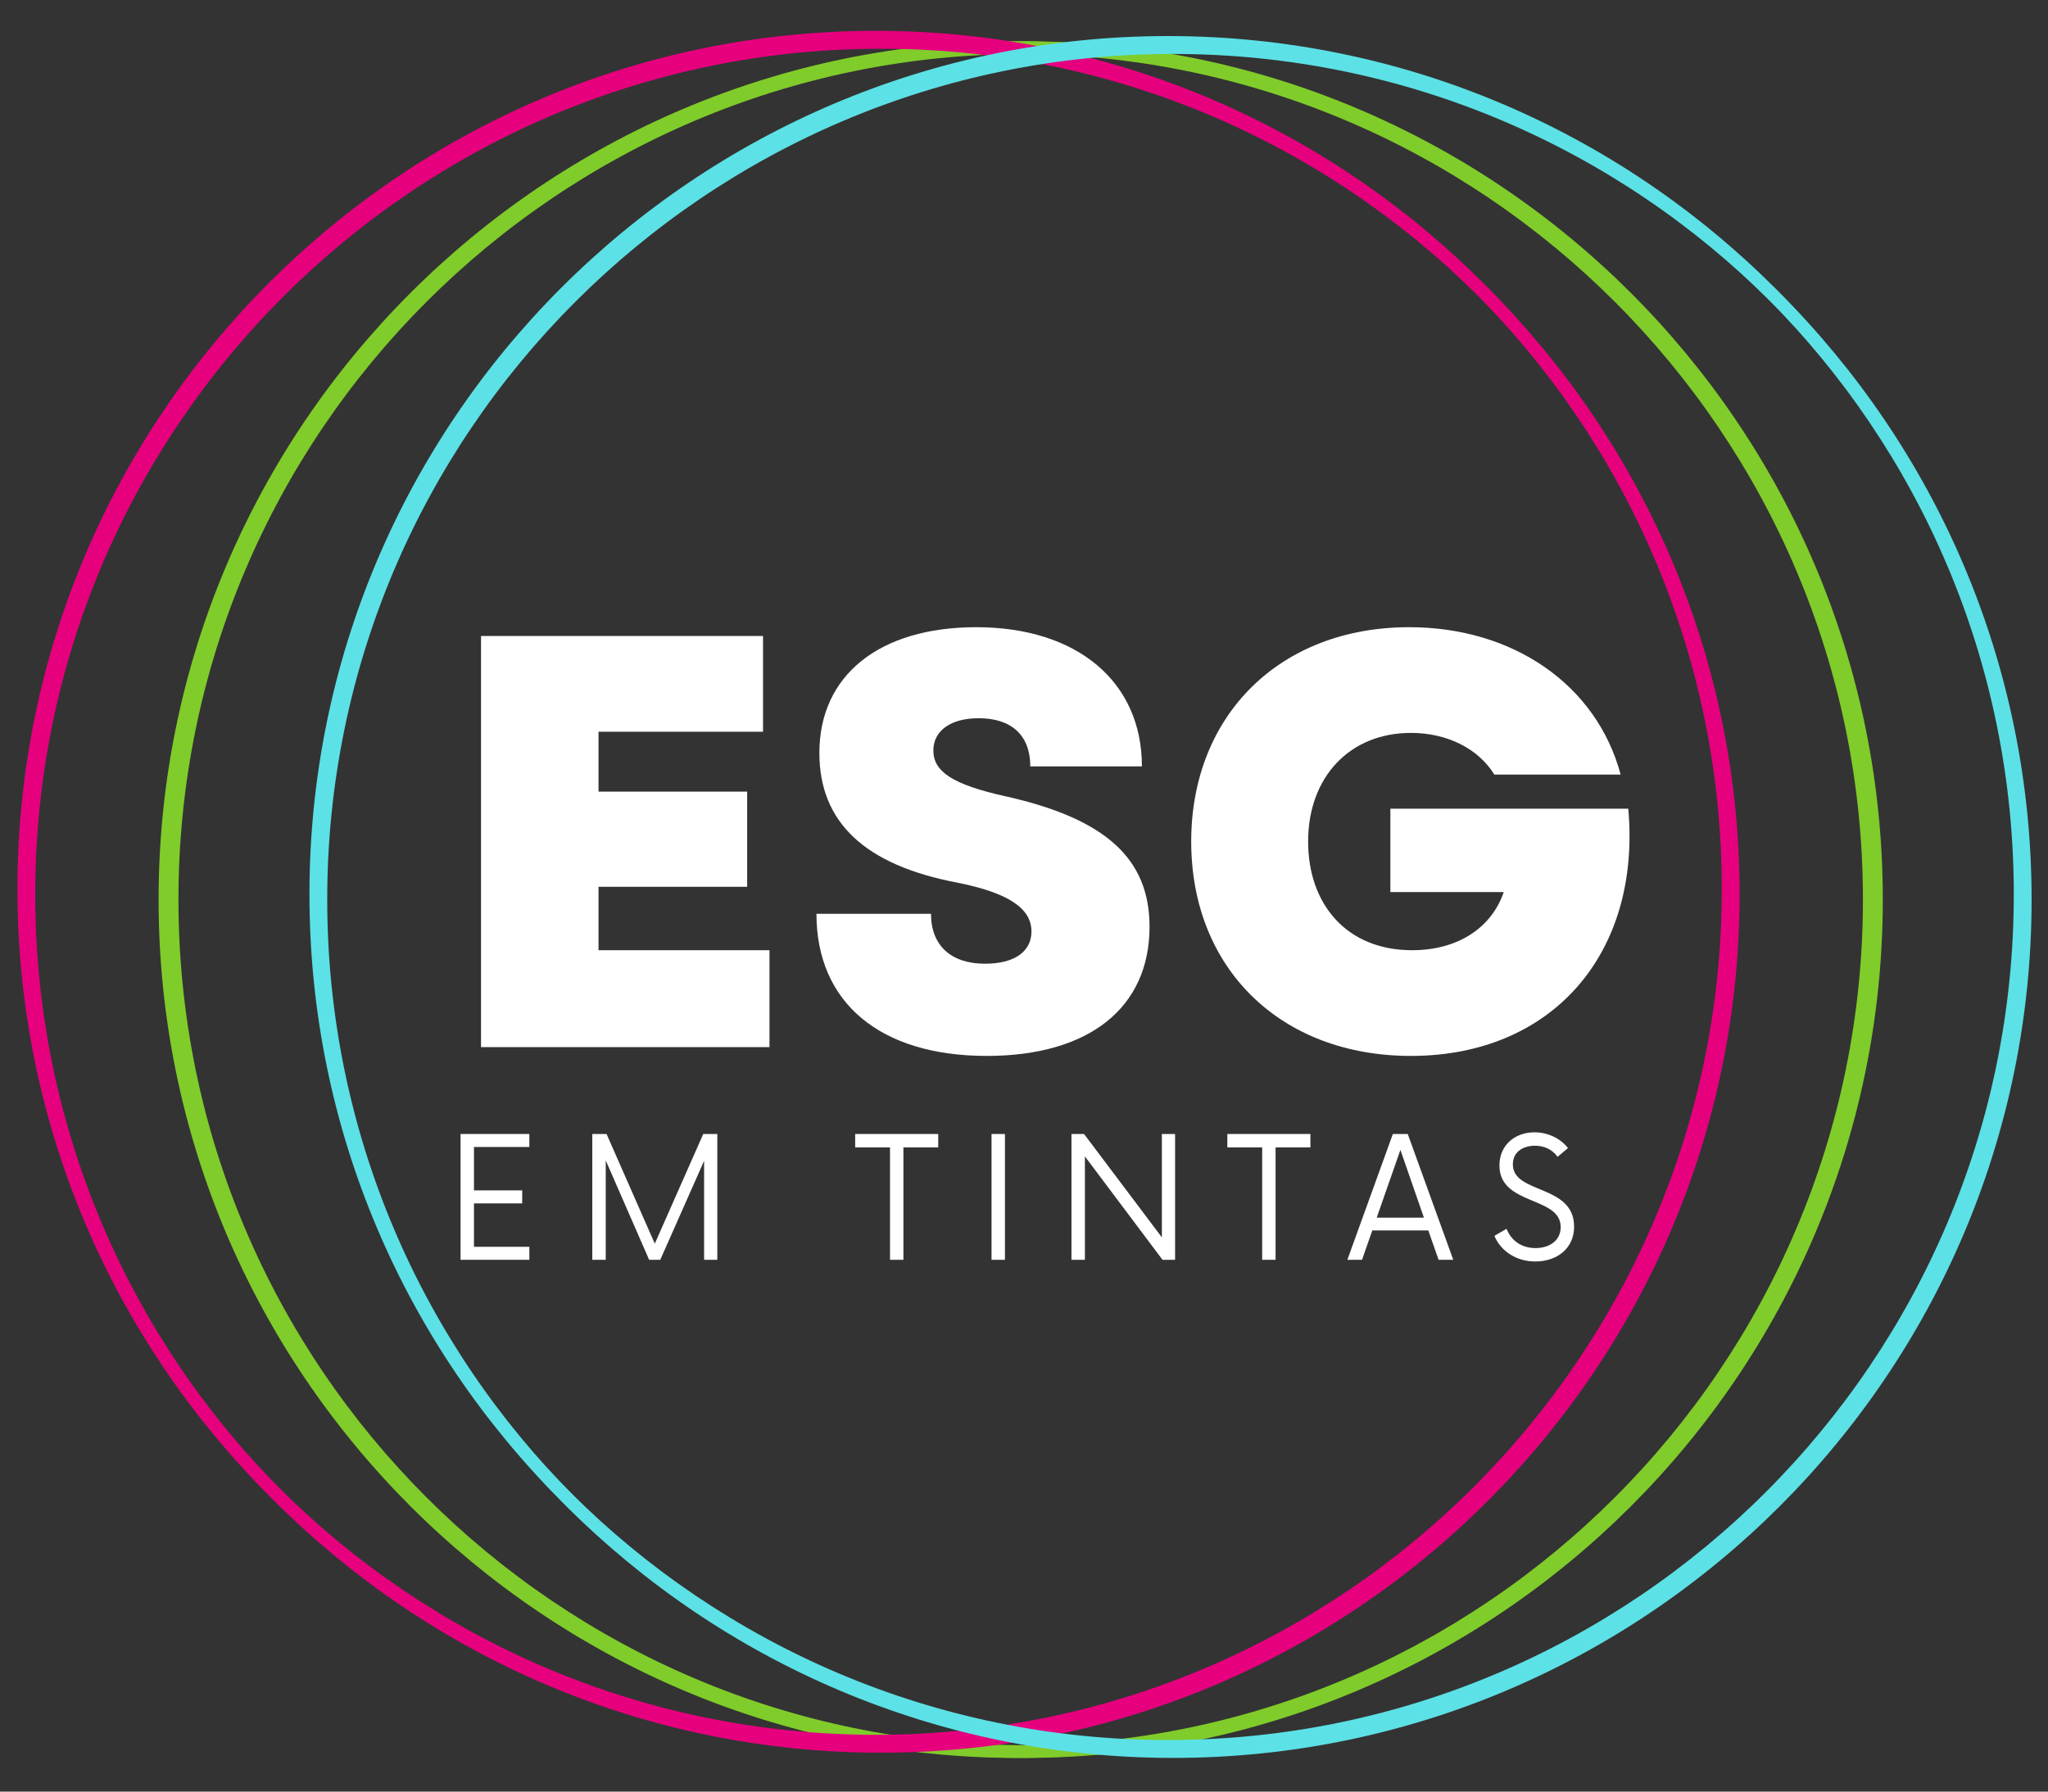 <svg xmlns="http://www.w3.org/2000/svg" xmlns:xlink="http://www.w3.org/1999/xlink" width="400" viewBox="0 0 300 262.5" height="350" preserveAspectRatio="xMidYMid meet"><rect x="0" y="0" width="300" height="262.5" fill="#333333" stroke="none"/><defs><g></g><clipPath id="9044eb062b"><path d="M 23.23 6.047 L 274.75 6.047 L 274.75 257.566 L 23.23 257.566 Z M 23.23 6.047 " clip-rule="nonzero"></path></clipPath><clipPath id="fdbf5b4b3e"><path d="M 24.281 6.047 L 275.801 6.047 L 275.801 257.566 L 24.281 257.566 Z M 24.281 6.047 " clip-rule="nonzero"></path></clipPath><clipPath id="9c7cf82168"><path d="M 2.555 4.516 L 254.074 4.516 L 254.074 256.035 L 2.555 256.035 Z M 2.555 4.516 " clip-rule="nonzero"></path></clipPath><clipPath id="8761907aa4"><path d="M 3.301 5.281 L 254.824 5.281 L 254.824 256.801 L 3.301 256.801 Z M 3.301 5.281 " clip-rule="nonzero"></path></clipPath><clipPath id="de304f3669"><path d="M 45.328 5.281 L 296.848 5.281 L 296.848 256.801 L 45.328 256.801 Z M 45.328 5.281 " clip-rule="nonzero"></path></clipPath><clipPath id="968bb80692"><path d="M 46.074 6.047 L 297.598 6.047 L 297.598 257.566 L 46.074 257.566 Z M 46.074 6.047 " clip-rule="nonzero"></path></clipPath></defs><g fill="#ffffff" fill-opacity="1"><g transform="translate(65.066, 184.584)"><g><path d="M 12.477 -16.531 L 12.477 -18.434 L 2.398 -18.434 L 2.398 0 L 12.477 0 L 12.477 -1.906 L 4.363 -1.906 L 4.363 -8.266 L 11.43 -8.266 L 11.43 -10.172 L 4.363 -10.172 L 4.363 -16.531 Z M 12.477 -16.531 "></path></g></g></g><g fill="#ffffff" fill-opacity="1"><g transform="translate(84.519, 184.584)"><g><path d="M 18.496 -18.434 L 11.398 -2.367 L 4.332 -18.434 L 2.242 -18.434 L 2.242 0 L 4.211 0 L 4.211 -14.562 L 10.57 0 L 12.199 0 L 18.621 -14.504 L 18.621 0 L 20.555 0 L 20.555 -18.434 Z M 18.496 -18.434 "></path></g></g></g><g fill="#ffffff" fill-opacity="1"><g transform="translate(112.45, 184.584)"><g></g></g></g><g fill="#ffffff" fill-opacity="1"><g transform="translate(124.991, 184.584)"><g><path d="M 12.445 -18.434 L 0.277 -18.434 L 0.277 -16.469 L 5.379 -16.469 L 5.379 0 L 7.344 0 L 7.344 -16.469 L 12.445 -16.469 Z M 12.445 -18.434 "></path></g></g></g><g fill="#ffffff" fill-opacity="1"><g transform="translate(142.846, 184.584)"><g><path d="M 2.398 0 L 4.363 0 L 4.363 -18.434 L 2.398 -18.434 Z M 2.398 0 "></path></g></g></g><g fill="#ffffff" fill-opacity="1"><g transform="translate(154.711, 184.584)"><g><path d="M 15.484 -18.434 L 15.484 -3.289 L 4.086 -18.434 L 2.242 -18.434 L 2.242 0 L 4.211 0 L 4.211 -15.148 L 15.578 0 L 17.422 0 L 17.422 -18.434 Z M 15.484 -18.434 "></path></g></g></g><g fill="#ffffff" fill-opacity="1"><g transform="translate(179.509, 184.584)"><g><path d="M 12.445 -18.434 L 0.277 -18.434 L 0.277 -16.469 L 5.379 -16.469 L 5.379 0 L 7.344 0 L 7.344 -16.469 L 12.445 -16.469 Z M 12.445 -18.434 "></path></g></g></g><g fill="#ffffff" fill-opacity="1"><g transform="translate(197.365, 184.584)"><g><path d="M 13.367 0 L 15.516 0 L 8.848 -18.434 L 6.668 -18.434 L 0 0 L 2.152 0 L 3.656 -4.301 L 11.859 -4.301 Z M 4.301 -6.176 L 7.773 -16.102 L 11.215 -6.176 Z M 4.301 -6.176 "></path></g></g></g><g fill="#ffffff" fill-opacity="1"><g transform="translate(218.015, 184.584)"><g><path d="M 6.883 0.246 C 10.016 0.246 12.566 -1.629 12.566 -4.855 C 12.566 -11.121 3.594 -9.586 3.594 -13.98 C 3.594 -15.824 5.102 -16.715 6.82 -16.715 C 8.234 -16.715 9.402 -16.133 10.141 -15.086 L 11.676 -16.375 C 10.66 -17.668 8.879 -18.68 6.758 -18.68 C 3.934 -18.68 1.629 -16.836 1.629 -13.828 C 1.629 -7.898 10.602 -9.371 10.602 -4.793 C 10.602 -2.828 8.973 -1.719 6.914 -1.719 C 4.824 -1.719 3.32 -2.859 2.672 -4.547 L 0.891 -3.504 C 1.844 -1.23 4.148 0.246 6.883 0.246 Z M 6.883 0.246 "></path></g></g></g><g clip-path="url(#9044eb062b)"><path fill="#80cc2a" d="M 148.988 257.566 C 79.668 257.566 23.23 201.129 23.23 131.809 C 23.23 62.484 79.668 6.047 148.988 6.047 C 218.312 6.047 274.75 62.484 274.75 131.809 C 274.75 201.129 218.312 257.566 148.988 257.566 Z M 148.988 7.906 C 80.656 7.906 25.09 63.477 25.09 131.809 C 25.09 200.141 80.656 255.711 148.988 255.711 C 217.32 255.711 272.891 200.141 272.891 131.809 C 272.891 63.477 217.32 7.906 148.988 7.906 Z M 148.988 7.906 " fill-opacity="1" fill-rule="nonzero"></path></g><g clip-path="url(#fdbf5b4b3e)"><path fill="#80cc2a" d="M 150.043 257.566 C 80.719 257.566 24.281 201.129 24.281 131.809 C 24.281 62.484 80.719 6.047 150.043 6.047 C 219.363 6.047 275.801 62.484 275.801 131.809 C 275.801 201.129 219.363 257.566 150.043 257.566 Z M 150.043 7.906 C 81.711 7.906 26.141 63.477 26.141 131.809 C 26.141 200.141 81.711 255.711 150.043 255.711 C 218.375 255.711 273.945 200.141 273.945 131.809 C 273.945 63.477 218.375 7.906 150.043 7.906 Z M 150.043 7.906 " fill-opacity="1" fill-rule="nonzero"></path></g><g clip-path="url(#9c7cf82168)"><path fill="#e6007e" d="M 128.312 256.035 C 58.992 256.035 2.555 199.598 2.555 130.277 C 2.555 60.953 58.992 4.516 128.312 4.516 C 197.637 4.516 254.074 60.953 254.074 130.277 C 254.074 199.598 197.637 256.035 128.312 256.035 Z M 128.312 6.375 C 59.98 6.375 4.414 61.945 4.414 130.277 C 4.414 198.609 59.98 254.18 128.312 254.18 C 196.645 254.18 252.215 198.609 252.215 130.277 C 252.215 61.945 196.645 6.375 128.312 6.375 Z M 128.312 6.375 " fill-opacity="1" fill-rule="nonzero"></path></g><g clip-path="url(#8761907aa4)"><path fill="#e6007e" d="M 129.062 256.801 C 59.738 256.801 3.301 200.363 3.301 131.043 C 3.301 61.719 59.738 5.281 129.062 5.281 C 198.387 5.281 254.824 61.719 254.824 131.043 C 254.824 200.363 198.387 256.801 129.062 256.801 Z M 129.062 7.141 C 60.73 7.141 5.16 62.711 5.16 131.043 C 5.16 199.375 60.73 254.945 129.062 254.945 C 197.395 254.945 252.965 199.375 252.965 131.043 C 252.965 62.711 197.395 7.141 129.062 7.141 Z M 129.062 7.141 " fill-opacity="1" fill-rule="nonzero"></path></g><g clip-path="url(#de304f3669)"><path fill="#5ce1e6" d="M 171.086 256.801 C 101.766 256.801 45.328 200.363 45.328 131.043 C 45.328 61.719 101.766 5.281 171.086 5.281 C 240.41 5.281 296.848 61.719 296.848 131.043 C 296.848 200.363 240.41 256.801 171.086 256.801 Z M 171.086 7.141 C 102.754 7.141 47.188 62.711 47.188 131.043 C 47.188 199.375 102.754 254.945 171.086 254.945 C 239.418 254.945 294.988 199.375 294.988 131.043 C 294.988 62.711 239.418 7.141 171.086 7.141 Z M 171.086 7.141 " fill-opacity="1" fill-rule="nonzero"></path></g><g clip-path="url(#968bb80692)"><path fill="#5ce1e6" d="M 171.836 257.566 C 102.512 257.566 46.074 201.129 46.074 131.809 C 46.074 62.484 102.512 6.047 171.836 6.047 C 241.16 6.047 297.598 62.484 297.598 131.809 C 297.598 201.129 241.16 257.566 171.836 257.566 Z M 171.836 7.906 C 103.504 7.906 47.934 63.477 47.934 131.809 C 47.934 200.141 103.504 255.711 171.836 255.711 C 240.168 255.711 295.738 200.141 295.738 131.809 C 295.738 63.477 240.168 7.906 171.836 7.906 Z M 171.836 7.906 " fill-opacity="1" fill-rule="nonzero"></path></g><g fill="#ffffff" fill-opacity="1"><g transform="translate(64.096, 153.422)"><g><path d="M 6.367 0 L 48.621 0 L 48.621 -14.199 L 23.578 -14.199 L 23.578 -23.492 L 45.352 -23.492 L 45.352 -37.434 L 23.578 -37.434 L 23.578 -46.211 L 47.676 -46.211 L 47.676 -60.238 L 6.367 -60.238 Z M 6.367 0 "></path></g></g></g><g fill="#ffffff" fill-opacity="1"><g transform="translate(116.585, 153.422)"><g><path d="M 27.969 1.289 C 42.941 1.289 51.805 -5.766 51.805 -17.641 C 51.805 -27.625 45.352 -33.477 30.723 -36.746 C 22.977 -38.465 20.137 -40.359 20.137 -43.457 C 20.137 -46.383 22.719 -48.191 26.762 -48.191 C 31.582 -48.191 34.336 -45.695 34.336 -41.133 L 50.688 -41.133 C 50.688 -53.527 41.219 -61.527 26.418 -61.527 C 12.219 -61.527 3.441 -54.473 3.441 -43.113 C 3.441 -32.957 10.066 -26.676 23.664 -24.094 C 30.98 -22.633 34.508 -20.395 34.508 -16.953 C 34.508 -13.941 31.926 -12.219 27.711 -12.219 C 22.719 -12.219 19.793 -14.887 19.793 -19.535 L 3.012 -19.535 C 3.012 -6.539 12.305 1.289 27.969 1.289 Z M 27.969 1.289 "></path></g></g></g><g fill="#ffffff" fill-opacity="1"><g transform="translate(171.568, 153.422)"><g><path d="M 35.109 1.289 C 55.848 1.289 68.844 -13.77 66.949 -34.938 L 32.098 -34.938 L 32.098 -22.719 L 48.707 -22.719 C 46.984 -17.641 42.168 -14.199 35.281 -14.199 C 25.645 -14.199 20.051 -20.996 20.051 -30.117 C 20.051 -39.586 26.16 -46.039 35.109 -46.039 C 40.445 -46.039 45.008 -43.715 47.328 -39.93 L 65.832 -39.93 C 62.305 -53.094 50.082 -61.527 34.852 -61.527 C 15.922 -61.527 2.926 -48.621 2.926 -30.117 C 2.926 -11.531 16.008 1.289 35.109 1.289 Z M 35.109 1.289 "></path></g></g></g><g fill="#ffffff" fill-opacity="1"><g transform="translate(241.442, 153.422)"><g></g></g></g></svg>